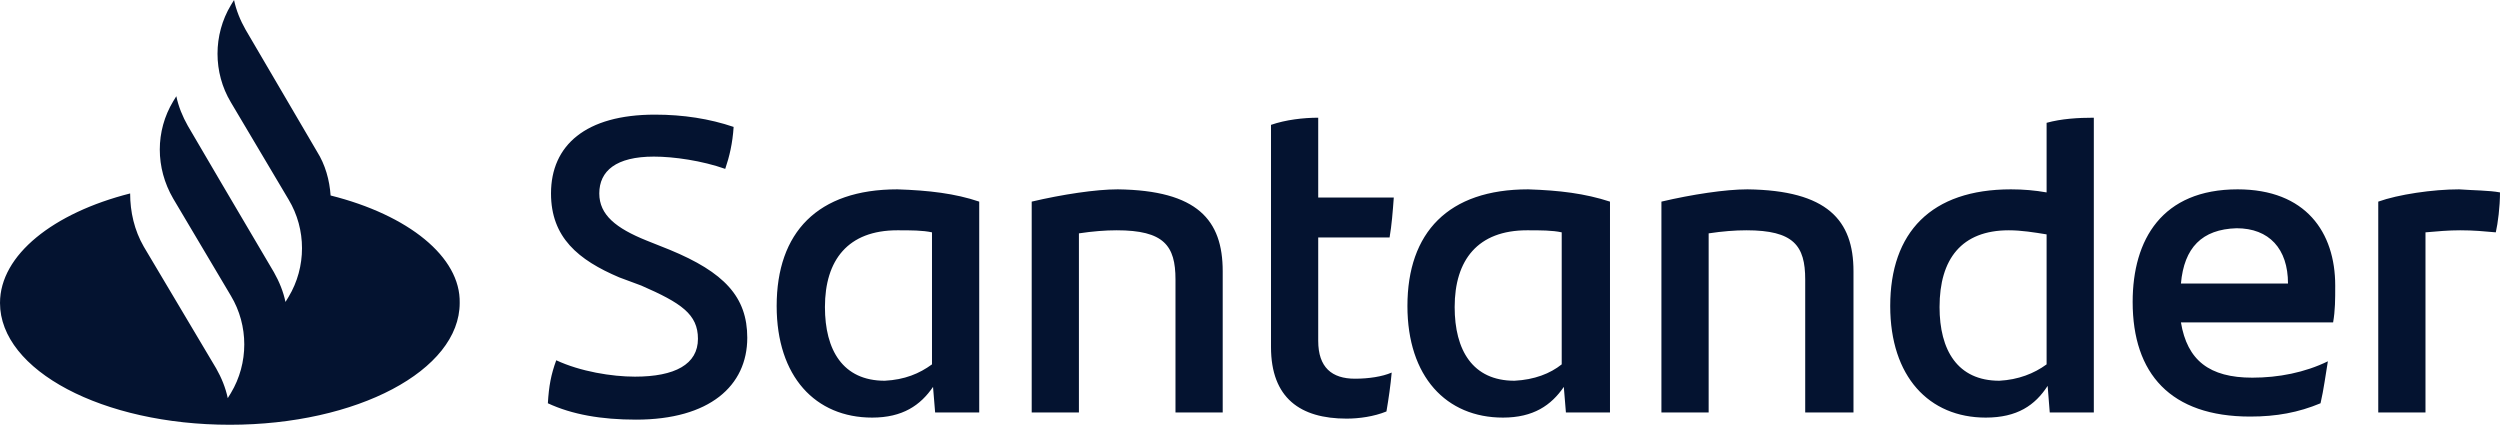 <svg width="206" height="35" viewBox="0 0 206 35" fill="none" xmlns="http://www.w3.org/2000/svg">
<g clip-path="url(#clip0_190_257)">
<path d="M27.242 16.108C27.155 14.843 26.809 13.578 26.117 12.482L20.237 2.446C19.804 1.687 19.458 0.843 19.285 0L19.026 0.422C17.556 2.867 17.556 5.988 19.026 8.434L23.782 16.446C25.253 18.892 25.253 22.012 23.782 24.458L23.523 24.88C23.35 24.036 23.004 23.193 22.572 22.434L18.248 15.096L15.48 10.373C15.048 9.614 14.702 8.771 14.529 7.928L14.27 8.349C12.799 10.795 12.799 13.831 14.27 16.361L19.026 24.373C20.496 26.819 20.496 29.94 19.026 32.386L18.767 32.807C18.594 31.964 18.248 31.12 17.815 30.361L11.848 20.325C11.07 18.976 10.724 17.458 10.724 15.94C4.411 17.542 0 21 0 24.964C0 30.53 8.475 35 18.939 35C29.404 35 37.879 30.53 37.879 24.964C37.966 21.169 33.642 17.711 27.242 16.108ZM45.144 33.229C45.23 31.795 45.403 30.867 45.835 29.687C47.825 30.614 50.419 31.036 52.322 31.036C55.608 31.036 57.511 30.024 57.511 27.916C57.511 25.892 56.127 24.964 52.84 23.53L51.024 22.855C47.652 21.422 45.403 19.566 45.403 15.94C45.403 11.976 48.257 9.446 53.965 9.446C56.3 9.446 58.462 9.783 60.451 10.458C60.364 11.807 60.105 12.904 59.759 13.916C57.856 13.241 55.521 12.904 53.878 12.904C50.765 12.904 49.381 14.084 49.381 15.94C49.381 17.711 50.765 18.807 53.273 19.819L55.175 20.578C59.672 22.434 61.575 24.458 61.575 27.831C61.575 31.795 58.462 34.578 52.408 34.578C49.554 34.578 47.133 34.157 45.144 33.229ZM80.688 16.614V33.988H77.055L76.882 31.88C75.845 33.398 74.374 34.41 71.867 34.41C67.197 34.41 63.997 31.036 63.997 25.217C63.997 19.145 67.369 15.602 73.942 15.602C76.537 15.687 78.699 15.94 80.688 16.614ZM76.796 30.024V19.145C76.018 18.976 75.066 18.976 73.942 18.976C69.877 18.976 67.975 21.422 67.975 25.301C67.975 28.843 69.445 31.373 72.904 31.373C74.547 31.289 75.758 30.783 76.796 30.024ZM100.751 22.349V33.988H96.86V23.024C96.86 20.241 95.909 18.976 92.017 18.976C91.066 18.976 90.028 19.06 88.903 19.229V33.988H85.012V16.614C87.52 16.024 90.287 15.602 92.103 15.602C98.676 15.687 100.751 18.133 100.751 22.349ZM111.648 31.205C112.772 31.205 113.897 31.036 114.675 30.699C114.589 31.711 114.416 32.892 114.243 33.904C113.205 34.325 111.994 34.494 110.956 34.494C107.151 34.494 104.73 32.807 104.73 28.59V10.289C105.94 9.867 107.411 9.699 108.621 9.699V16.277H114.848C114.762 17.458 114.675 18.554 114.502 19.566H108.621V28.084C108.621 30.277 109.746 31.205 111.648 31.205ZM132.663 16.614V33.988H129.031L128.858 31.88C127.82 33.398 126.35 34.41 123.842 34.41C119.172 34.41 115.972 31.036 115.972 25.217C115.972 19.145 119.345 15.602 125.918 15.602C128.512 15.687 130.588 15.94 132.663 16.614ZM128.685 30.024V19.145C127.907 18.976 126.955 18.976 125.831 18.976C121.767 18.976 119.864 21.422 119.864 25.301C119.864 28.843 121.334 31.373 124.793 31.373C126.437 31.289 127.734 30.783 128.685 30.024ZM152.727 22.349V33.988H148.749V23.024C148.749 20.241 147.798 18.976 143.906 18.976C142.955 18.976 141.917 19.06 140.793 19.229V33.988H136.901V16.614C139.409 16.024 142.176 15.602 143.992 15.602C150.565 15.687 152.727 18.133 152.727 22.349ZM172.531 9.699V33.988H168.899L168.726 31.795C167.689 33.398 166.218 34.41 163.624 34.41C158.954 34.41 155.754 31.036 155.754 25.217C155.754 19.145 159.127 15.602 165.699 15.602C166.737 15.602 167.688 15.687 168.64 15.855V10.12C169.851 9.783 171.234 9.699 172.531 9.699ZM168.64 30.024V19.313C167.602 19.145 166.564 18.976 165.526 18.976C161.635 18.976 159.819 21.337 159.819 25.301C159.819 28.843 161.289 31.373 164.748 31.373C166.305 31.289 167.602 30.783 168.64 30.024ZM192.249 26.566H179.709C180.228 29.687 182.045 31.12 185.59 31.12C187.752 31.12 189.914 30.699 191.817 29.771C191.644 30.783 191.471 32.133 191.212 33.229C189.395 33.988 187.579 34.325 185.417 34.325C178.845 34.325 175.731 30.783 175.731 24.88C175.731 19.735 178.153 15.602 184.38 15.602C190.001 15.602 192.422 19.145 192.422 23.53C192.422 24.711 192.422 25.554 192.249 26.566ZM179.709 23.361H188.531C188.531 20.494 186.974 18.807 184.293 18.807C181.439 18.892 179.969 20.41 179.709 23.361ZM206 15.855C206 17.036 205.827 18.386 205.654 19.145C204.703 19.06 203.838 18.976 202.714 18.976C201.762 18.976 200.811 19.06 199.86 19.145V33.988H195.968V16.614C197.611 16.024 200.465 15.602 202.627 15.602C203.751 15.687 205.135 15.687 206 15.855Z" fill="#041330"/>
</g>
<defs>
<clipPath id="clip0_190_257">
<rect width="206" height="35" fill="white"/>
</clipPath>
</defs>
</svg>
